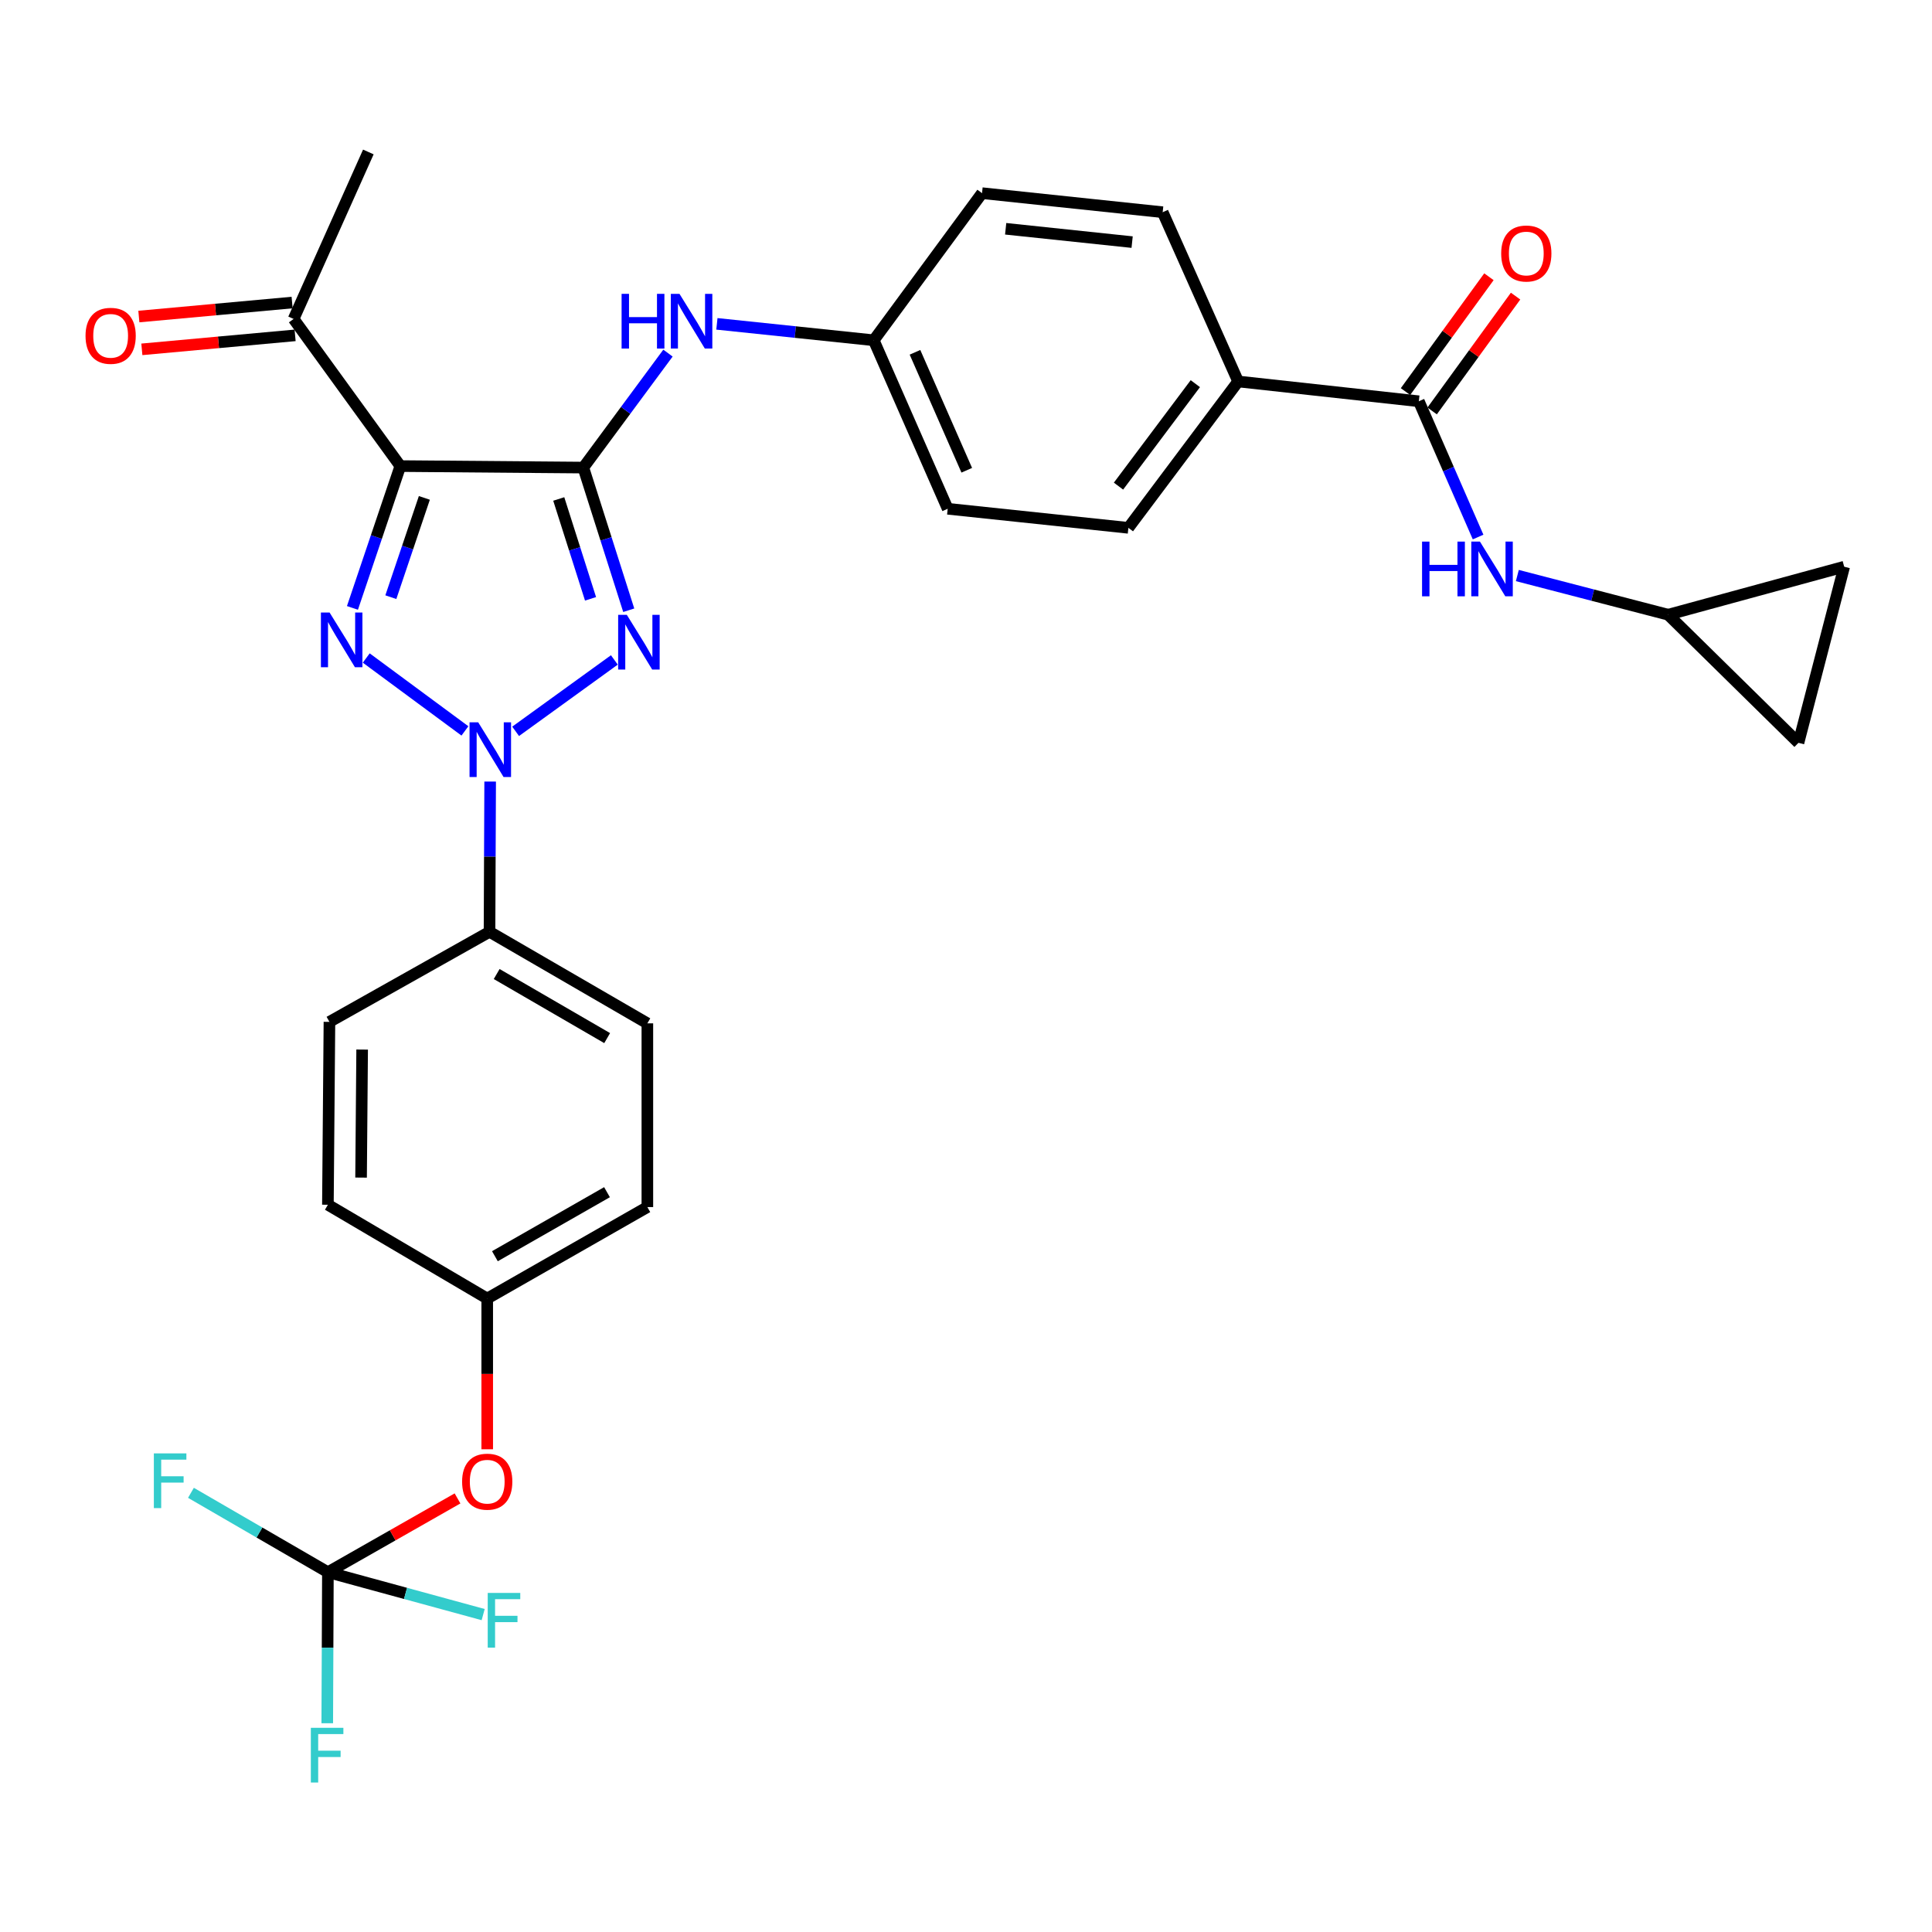 <?xml version='1.0' encoding='iso-8859-1'?>
<svg version='1.1' baseProfile='full'
              xmlns='http://www.w3.org/2000/svg'
                      xmlns:rdkit='http://www.rdkit.org/xml'
                      xmlns:xlink='http://www.w3.org/1999/xlink'
                  xml:space='preserve'
width='1000px' height='1000px' viewBox='0 0 1000 1000'>
<!-- END OF HEADER -->
<rect style='opacity:1.0;fill:#FFFFFF;stroke:none' width='1000' height='1000' x='0' y='0'> </rect>
<path class='bond-1' d='M 301.93,242.019 L 313.682,278.939' style='fill:none;fill-rule:evenodd;stroke:#000000;stroke-width:6px;stroke-linecap:butt;stroke-linejoin:miter;stroke-opacity:1' />
<path class='bond-1' d='M 313.682,278.939 L 325.435,315.86' style='fill:none;fill-rule:evenodd;stroke:#0000FF;stroke-width:6px;stroke-linecap:butt;stroke-linejoin:miter;stroke-opacity:1' />
<path class='bond-1' d='M 289.21,258.266 L 297.436,284.111' style='fill:none;fill-rule:evenodd;stroke:#000000;stroke-width:6px;stroke-linecap:butt;stroke-linejoin:miter;stroke-opacity:1' />
<path class='bond-1' d='M 297.436,284.111 L 305.663,309.955' style='fill:none;fill-rule:evenodd;stroke:#0000FF;stroke-width:6px;stroke-linecap:butt;stroke-linejoin:miter;stroke-opacity:1' />
<path class='bond-3' d='M 301.93,242.019 L 207.211,241.242' style='fill:none;fill-rule:evenodd;stroke:#000000;stroke-width:6px;stroke-linecap:butt;stroke-linejoin:miter;stroke-opacity:1' />
<path class='bond-6' d='M 301.93,242.019 L 323.837,212.394' style='fill:none;fill-rule:evenodd;stroke:#000000;stroke-width:6px;stroke-linecap:butt;stroke-linejoin:miter;stroke-opacity:1' />
<path class='bond-6' d='M 323.837,212.394 L 345.744,182.769' style='fill:none;fill-rule:evenodd;stroke:#0000FF;stroke-width:6px;stroke-linecap:butt;stroke-linejoin:miter;stroke-opacity:1' />
<path class='bond-0' d='M 266.888,378.536 L 317.988,341.581' style='fill:none;fill-rule:evenodd;stroke:#0000FF;stroke-width:6px;stroke-linecap:butt;stroke-linejoin:miter;stroke-opacity:1' />
<path class='bond-8' d='M 253.705,404.536 L 253.541,443.419' style='fill:none;fill-rule:evenodd;stroke:#0000FF;stroke-width:6px;stroke-linecap:butt;stroke-linejoin:miter;stroke-opacity:1' />
<path class='bond-8' d='M 253.541,443.419 L 253.377,482.303' style='fill:none;fill-rule:evenodd;stroke:#000000;stroke-width:6px;stroke-linecap:butt;stroke-linejoin:miter;stroke-opacity:1' />
<path class='bond-31' d='M 240.644,378.319 L 189.567,340.587' style='fill:none;fill-rule:evenodd;stroke:#0000FF;stroke-width:6px;stroke-linecap:butt;stroke-linejoin:miter;stroke-opacity:1' />
<path class='bond-2' d='M 182.426,314.654 L 194.819,277.948' style='fill:none;fill-rule:evenodd;stroke:#0000FF;stroke-width:6px;stroke-linecap:butt;stroke-linejoin:miter;stroke-opacity:1' />
<path class='bond-2' d='M 194.819,277.948 L 207.211,241.242' style='fill:none;fill-rule:evenodd;stroke:#000000;stroke-width:6px;stroke-linecap:butt;stroke-linejoin:miter;stroke-opacity:1' />
<path class='bond-2' d='M 202.298,309.096 L 210.972,283.402' style='fill:none;fill-rule:evenodd;stroke:#0000FF;stroke-width:6px;stroke-linecap:butt;stroke-linejoin:miter;stroke-opacity:1' />
<path class='bond-2' d='M 210.972,283.402 L 219.647,257.708' style='fill:none;fill-rule:evenodd;stroke:#000000;stroke-width:6px;stroke-linecap:butt;stroke-linejoin:miter;stroke-opacity:1' />
<path class='bond-9' d='M 207.211,241.242 L 151.971,165.088' style='fill:none;fill-rule:evenodd;stroke:#000000;stroke-width:6px;stroke-linecap:butt;stroke-linejoin:miter;stroke-opacity:1' />
<path class='bond-4' d='M 734.38,207.693 L 640.864,197.444' style='fill:none;fill-rule:evenodd;stroke:#000000;stroke-width:6px;stroke-linecap:butt;stroke-linejoin:miter;stroke-opacity:1' />
<path class='bond-7' d='M 734.38,207.693 L 749.721,242.829' style='fill:none;fill-rule:evenodd;stroke:#000000;stroke-width:6px;stroke-linecap:butt;stroke-linejoin:miter;stroke-opacity:1' />
<path class='bond-7' d='M 749.721,242.829 L 765.061,277.966' style='fill:none;fill-rule:evenodd;stroke:#0000FF;stroke-width:6px;stroke-linecap:butt;stroke-linejoin:miter;stroke-opacity:1' />
<path class='bond-15' d='M 741.277,212.704 L 762.869,182.986' style='fill:none;fill-rule:evenodd;stroke:#000000;stroke-width:6px;stroke-linecap:butt;stroke-linejoin:miter;stroke-opacity:1' />
<path class='bond-15' d='M 762.869,182.986 L 784.462,153.268' style='fill:none;fill-rule:evenodd;stroke:#FF0000;stroke-width:6px;stroke-linecap:butt;stroke-linejoin:miter;stroke-opacity:1' />
<path class='bond-15' d='M 727.484,202.682 L 749.076,172.964' style='fill:none;fill-rule:evenodd;stroke:#000000;stroke-width:6px;stroke-linecap:butt;stroke-linejoin:miter;stroke-opacity:1' />
<path class='bond-15' d='M 749.076,172.964 L 770.669,143.246' style='fill:none;fill-rule:evenodd;stroke:#FF0000;stroke-width:6px;stroke-linecap:butt;stroke-linejoin:miter;stroke-opacity:1' />
<path class='bond-5' d='M 169.721,813.772 L 203.267,794.676' style='fill:none;fill-rule:evenodd;stroke:#000000;stroke-width:6px;stroke-linecap:butt;stroke-linejoin:miter;stroke-opacity:1' />
<path class='bond-5' d='M 203.267,794.676 L 236.812,775.58' style='fill:none;fill-rule:evenodd;stroke:#FF0000;stroke-width:6px;stroke-linecap:butt;stroke-linejoin:miter;stroke-opacity:1' />
<path class='bond-22' d='M 169.721,813.772 L 209.904,824.742' style='fill:none;fill-rule:evenodd;stroke:#000000;stroke-width:6px;stroke-linecap:butt;stroke-linejoin:miter;stroke-opacity:1' />
<path class='bond-22' d='M 209.904,824.742 L 250.088,835.712' style='fill:none;fill-rule:evenodd;stroke:#33CCCC;stroke-width:6px;stroke-linecap:butt;stroke-linejoin:miter;stroke-opacity:1' />
<path class='bond-23' d='M 169.721,813.772 L 169.553,852.859' style='fill:none;fill-rule:evenodd;stroke:#000000;stroke-width:6px;stroke-linecap:butt;stroke-linejoin:miter;stroke-opacity:1' />
<path class='bond-23' d='M 169.553,852.859 L 169.385,891.945' style='fill:none;fill-rule:evenodd;stroke:#33CCCC;stroke-width:6px;stroke-linecap:butt;stroke-linejoin:miter;stroke-opacity:1' />
<path class='bond-24' d='M 169.721,813.772 L 134.278,793.226' style='fill:none;fill-rule:evenodd;stroke:#000000;stroke-width:6px;stroke-linecap:butt;stroke-linejoin:miter;stroke-opacity:1' />
<path class='bond-24' d='M 134.278,793.226 L 98.834,772.681' style='fill:none;fill-rule:evenodd;stroke:#33CCCC;stroke-width:6px;stroke-linecap:butt;stroke-linejoin:miter;stroke-opacity:1' />
<path class='bond-19' d='M 371.067,167.626 L 411.653,171.874' style='fill:none;fill-rule:evenodd;stroke:#0000FF;stroke-width:6px;stroke-linecap:butt;stroke-linejoin:miter;stroke-opacity:1' />
<path class='bond-19' d='M 411.653,171.874 L 452.24,176.123' style='fill:none;fill-rule:evenodd;stroke:#000000;stroke-width:6px;stroke-linecap:butt;stroke-linejoin:miter;stroke-opacity:1' />
<path class='bond-10' d='M 785.372,297.895 L 824.404,308.034' style='fill:none;fill-rule:evenodd;stroke:#0000FF;stroke-width:6px;stroke-linecap:butt;stroke-linejoin:miter;stroke-opacity:1' />
<path class='bond-10' d='M 824.404,308.034 L 863.435,318.173' style='fill:none;fill-rule:evenodd;stroke:#000000;stroke-width:6px;stroke-linecap:butt;stroke-linejoin:miter;stroke-opacity:1' />
<path class='bond-17' d='M 253.377,482.303 L 335.073,529.681' style='fill:none;fill-rule:evenodd;stroke:#000000;stroke-width:6px;stroke-linecap:butt;stroke-linejoin:miter;stroke-opacity:1' />
<path class='bond-17' d='M 257.078,504.158 L 314.265,537.323' style='fill:none;fill-rule:evenodd;stroke:#000000;stroke-width:6px;stroke-linecap:butt;stroke-linejoin:miter;stroke-opacity:1' />
<path class='bond-18' d='M 253.377,482.303 L 170.517,528.914' style='fill:none;fill-rule:evenodd;stroke:#000000;stroke-width:6px;stroke-linecap:butt;stroke-linejoin:miter;stroke-opacity:1' />
<path class='bond-16' d='M 151.196,156.599 L 111.534,160.221' style='fill:none;fill-rule:evenodd;stroke:#000000;stroke-width:6px;stroke-linecap:butt;stroke-linejoin:miter;stroke-opacity:1' />
<path class='bond-16' d='M 111.534,160.221 L 71.873,163.842' style='fill:none;fill-rule:evenodd;stroke:#FF0000;stroke-width:6px;stroke-linecap:butt;stroke-linejoin:miter;stroke-opacity:1' />
<path class='bond-16' d='M 152.746,173.578 L 113.085,177.199' style='fill:none;fill-rule:evenodd;stroke:#000000;stroke-width:6px;stroke-linecap:butt;stroke-linejoin:miter;stroke-opacity:1' />
<path class='bond-16' d='M 113.085,177.199 L 73.423,180.821' style='fill:none;fill-rule:evenodd;stroke:#FF0000;stroke-width:6px;stroke-linecap:butt;stroke-linejoin:miter;stroke-opacity:1' />
<path class='bond-30' d='M 151.971,165.088 L 190.654,78.657' style='fill:none;fill-rule:evenodd;stroke:#000000;stroke-width:6px;stroke-linecap:butt;stroke-linejoin:miter;stroke-opacity:1' />
<path class='bond-12' d='M 863.435,318.173 L 930.885,384.486' style='fill:none;fill-rule:evenodd;stroke:#000000;stroke-width:6px;stroke-linecap:butt;stroke-linejoin:miter;stroke-opacity:1' />
<path class='bond-13' d='M 863.435,318.173 L 954.545,293.328' style='fill:none;fill-rule:evenodd;stroke:#000000;stroke-width:6px;stroke-linecap:butt;stroke-linejoin:miter;stroke-opacity:1' />
<path class='bond-11' d='M 640.864,197.444 L 584.051,273.21' style='fill:none;fill-rule:evenodd;stroke:#000000;stroke-width:6px;stroke-linecap:butt;stroke-linejoin:miter;stroke-opacity:1' />
<path class='bond-11' d='M 618.702,198.581 L 578.933,251.617' style='fill:none;fill-rule:evenodd;stroke:#000000;stroke-width:6px;stroke-linecap:butt;stroke-linejoin:miter;stroke-opacity:1' />
<path class='bond-32' d='M 640.864,197.444 L 601.802,109.838' style='fill:none;fill-rule:evenodd;stroke:#000000;stroke-width:6px;stroke-linecap:butt;stroke-linejoin:miter;stroke-opacity:1' />
<path class='bond-34' d='M 930.885,384.486 L 954.545,293.328' style='fill:none;fill-rule:evenodd;stroke:#000000;stroke-width:6px;stroke-linecap:butt;stroke-linejoin:miter;stroke-opacity:1' />
<path class='bond-14' d='M 252.184,750.142 L 252.184,711.131' style='fill:none;fill-rule:evenodd;stroke:#FF0000;stroke-width:6px;stroke-linecap:butt;stroke-linejoin:miter;stroke-opacity:1' />
<path class='bond-14' d='M 252.184,711.131 L 252.184,672.12' style='fill:none;fill-rule:evenodd;stroke:#000000;stroke-width:6px;stroke-linecap:butt;stroke-linejoin:miter;stroke-opacity:1' />
<path class='bond-29' d='M 335.073,529.681 L 335.073,624.779' style='fill:none;fill-rule:evenodd;stroke:#000000;stroke-width:6px;stroke-linecap:butt;stroke-linejoin:miter;stroke-opacity:1' />
<path class='bond-28' d='M 170.517,528.914 L 169.721,623.576' style='fill:none;fill-rule:evenodd;stroke:#000000;stroke-width:6px;stroke-linecap:butt;stroke-linejoin:miter;stroke-opacity:1' />
<path class='bond-28' d='M 187.446,543.257 L 186.89,609.52' style='fill:none;fill-rule:evenodd;stroke:#000000;stroke-width:6px;stroke-linecap:butt;stroke-linejoin:miter;stroke-opacity:1' />
<path class='bond-26' d='M 452.24,176.123 L 508.295,99.978' style='fill:none;fill-rule:evenodd;stroke:#000000;stroke-width:6px;stroke-linecap:butt;stroke-linejoin:miter;stroke-opacity:1' />
<path class='bond-27' d='M 452.24,176.123 L 490.526,263.34' style='fill:none;fill-rule:evenodd;stroke:#000000;stroke-width:6px;stroke-linecap:butt;stroke-linejoin:miter;stroke-opacity:1' />
<path class='bond-27' d='M 473.595,182.353 L 500.394,243.405' style='fill:none;fill-rule:evenodd;stroke:#000000;stroke-width:6px;stroke-linecap:butt;stroke-linejoin:miter;stroke-opacity:1' />
<path class='bond-20' d='M 601.802,109.838 L 508.295,99.978' style='fill:none;fill-rule:evenodd;stroke:#000000;stroke-width:6px;stroke-linecap:butt;stroke-linejoin:miter;stroke-opacity:1' />
<path class='bond-20' d='M 585.988,125.315 L 520.533,118.413' style='fill:none;fill-rule:evenodd;stroke:#000000;stroke-width:6px;stroke-linecap:butt;stroke-linejoin:miter;stroke-opacity:1' />
<path class='bond-21' d='M 584.051,273.21 L 490.526,263.34' style='fill:none;fill-rule:evenodd;stroke:#000000;stroke-width:6px;stroke-linecap:butt;stroke-linejoin:miter;stroke-opacity:1' />
<path class='bond-25' d='M 252.184,672.12 L 169.721,623.576' style='fill:none;fill-rule:evenodd;stroke:#000000;stroke-width:6px;stroke-linecap:butt;stroke-linejoin:miter;stroke-opacity:1' />
<path class='bond-33' d='M 252.184,672.12 L 335.073,624.779' style='fill:none;fill-rule:evenodd;stroke:#000000;stroke-width:6px;stroke-linecap:butt;stroke-linejoin:miter;stroke-opacity:1' />
<path class='bond-33' d='M 256.162,650.214 L 314.184,617.075' style='fill:none;fill-rule:evenodd;stroke:#000000;stroke-width:6px;stroke-linecap:butt;stroke-linejoin:miter;stroke-opacity:1' />
<path  class='atom-1' d='M 247.515 373.859
L 256.795 388.859
Q 257.715 390.339, 259.195 393.019
Q 260.675 395.699, 260.755 395.859
L 260.755 373.859
L 264.515 373.859
L 264.515 402.179
L 260.635 402.179
L 250.675 385.779
Q 249.515 383.859, 248.275 381.659
Q 247.075 379.459, 246.715 378.779
L 246.715 402.179
L 243.035 402.179
L 243.035 373.859
L 247.515 373.859
' fill='#0000FF'/>
<path  class='atom-2' d='M 324.437 318.231
L 333.717 333.231
Q 334.637 334.711, 336.117 337.391
Q 337.597 340.071, 337.677 340.231
L 337.677 318.231
L 341.437 318.231
L 341.437 346.551
L 337.557 346.551
L 327.597 330.151
Q 326.437 328.231, 325.197 326.031
Q 323.997 323.831, 323.637 323.151
L 323.637 346.551
L 319.957 346.551
L 319.957 318.231
L 324.437 318.231
' fill='#0000FF'/>
<path  class='atom-3' d='M 170.584 317.028
L 179.864 332.028
Q 180.784 333.508, 182.264 336.188
Q 183.744 338.868, 183.824 339.028
L 183.824 317.028
L 187.584 317.028
L 187.584 345.348
L 183.704 345.348
L 173.744 328.948
Q 172.584 327.028, 171.344 324.828
Q 170.144 322.628, 169.784 321.948
L 169.784 345.348
L 166.104 345.348
L 166.104 317.028
L 170.584 317.028
' fill='#0000FF'/>
<path  class='atom-7' d='M 321.737 152.093
L 325.577 152.093
L 325.577 164.133
L 340.057 164.133
L 340.057 152.093
L 343.897 152.093
L 343.897 180.413
L 340.057 180.413
L 340.057 167.333
L 325.577 167.333
L 325.577 180.413
L 321.737 180.413
L 321.737 152.093
' fill='#0000FF'/>
<path  class='atom-7' d='M 351.697 152.093
L 360.977 167.093
Q 361.897 168.573, 363.377 171.253
Q 364.857 173.933, 364.937 174.093
L 364.937 152.093
L 368.697 152.093
L 368.697 180.413
L 364.817 180.413
L 354.857 164.013
Q 353.697 162.093, 352.457 159.893
Q 351.257 157.693, 350.897 157.013
L 350.897 180.413
L 347.217 180.413
L 347.217 152.093
L 351.697 152.093
' fill='#0000FF'/>
<path  class='atom-8' d='M 736.057 280.333
L 739.897 280.333
L 739.897 292.373
L 754.377 292.373
L 754.377 280.333
L 758.217 280.333
L 758.217 308.653
L 754.377 308.653
L 754.377 295.573
L 739.897 295.573
L 739.897 308.653
L 736.057 308.653
L 736.057 280.333
' fill='#0000FF'/>
<path  class='atom-8' d='M 766.017 280.333
L 775.297 295.333
Q 776.217 296.813, 777.697 299.493
Q 779.177 302.173, 779.257 302.333
L 779.257 280.333
L 783.017 280.333
L 783.017 308.653
L 779.137 308.653
L 769.177 292.253
Q 768.017 290.333, 766.777 288.133
Q 765.577 285.933, 765.217 285.253
L 765.217 308.653
L 761.537 308.653
L 761.537 280.333
L 766.017 280.333
' fill='#0000FF'/>
<path  class='atom-15' d='M 239.184 766.91
Q 239.184 760.11, 242.544 756.31
Q 245.904 752.51, 252.184 752.51
Q 258.464 752.51, 261.824 756.31
Q 265.184 760.11, 265.184 766.91
Q 265.184 773.79, 261.784 777.71
Q 258.384 781.59, 252.184 781.59
Q 245.944 781.59, 242.544 777.71
Q 239.184 773.83, 239.184 766.91
M 252.184 778.39
Q 256.504 778.39, 258.824 775.51
Q 261.184 772.59, 261.184 766.91
Q 261.184 761.35, 258.824 758.55
Q 256.504 755.71, 252.184 755.71
Q 247.864 755.71, 245.504 758.51
Q 243.184 761.31, 243.184 766.91
Q 243.184 772.63, 245.504 775.51
Q 247.864 778.39, 252.184 778.39
' fill='#FF0000'/>
<path  class='atom-16' d='M 777.009 131.211
Q 777.009 124.411, 780.369 120.611
Q 783.729 116.811, 790.009 116.811
Q 796.289 116.811, 799.649 120.611
Q 803.009 124.411, 803.009 131.211
Q 803.009 138.091, 799.609 142.011
Q 796.209 145.891, 790.009 145.891
Q 783.769 145.891, 780.369 142.011
Q 777.009 138.131, 777.009 131.211
M 790.009 142.691
Q 794.329 142.691, 796.649 139.811
Q 799.009 136.891, 799.009 131.211
Q 799.009 125.651, 796.649 122.851
Q 794.329 120.011, 790.009 120.011
Q 785.689 120.011, 783.329 122.811
Q 781.009 125.611, 781.009 131.211
Q 781.009 136.931, 783.329 139.811
Q 785.689 142.691, 790.009 142.691
' fill='#FF0000'/>
<path  class='atom-17' d='M 44.271 173.816
Q 44.271 167.016, 47.631 163.216
Q 50.991 159.416, 57.271 159.416
Q 63.551 159.416, 66.911 163.216
Q 70.271 167.016, 70.271 173.816
Q 70.271 180.696, 66.871 184.616
Q 63.471 188.496, 57.271 188.496
Q 51.031 188.496, 47.631 184.616
Q 44.271 180.736, 44.271 173.816
M 57.271 185.296
Q 61.591 185.296, 63.911 182.416
Q 66.271 179.496, 66.271 173.816
Q 66.271 168.256, 63.911 165.456
Q 61.591 162.616, 57.271 162.616
Q 52.951 162.616, 50.591 165.416
Q 48.271 168.216, 48.271 173.816
Q 48.271 179.536, 50.591 182.416
Q 52.951 185.296, 57.271 185.296
' fill='#FF0000'/>
<path  class='atom-23' d='M 252.45 824.495
L 269.29 824.495
L 269.29 827.735
L 256.25 827.735
L 256.25 836.335
L 267.85 836.335
L 267.85 839.615
L 256.25 839.615
L 256.25 852.815
L 252.45 852.815
L 252.45 824.495
' fill='#33CCCC'/>
<path  class='atom-24' d='M 160.894 894.313
L 177.734 894.313
L 177.734 897.553
L 164.694 897.553
L 164.694 906.153
L 176.294 906.153
L 176.294 909.433
L 164.694 909.433
L 164.694 922.633
L 160.894 922.633
L 160.894 894.313
' fill='#33CCCC'/>
<path  class='atom-25' d='M 79.635 752.272
L 96.475 752.272
L 96.475 755.512
L 83.434 755.512
L 83.434 764.112
L 95.034 764.112
L 95.034 767.392
L 83.434 767.392
L 83.434 780.592
L 79.635 780.592
L 79.635 752.272
' fill='#33CCCC'/>
</svg>
